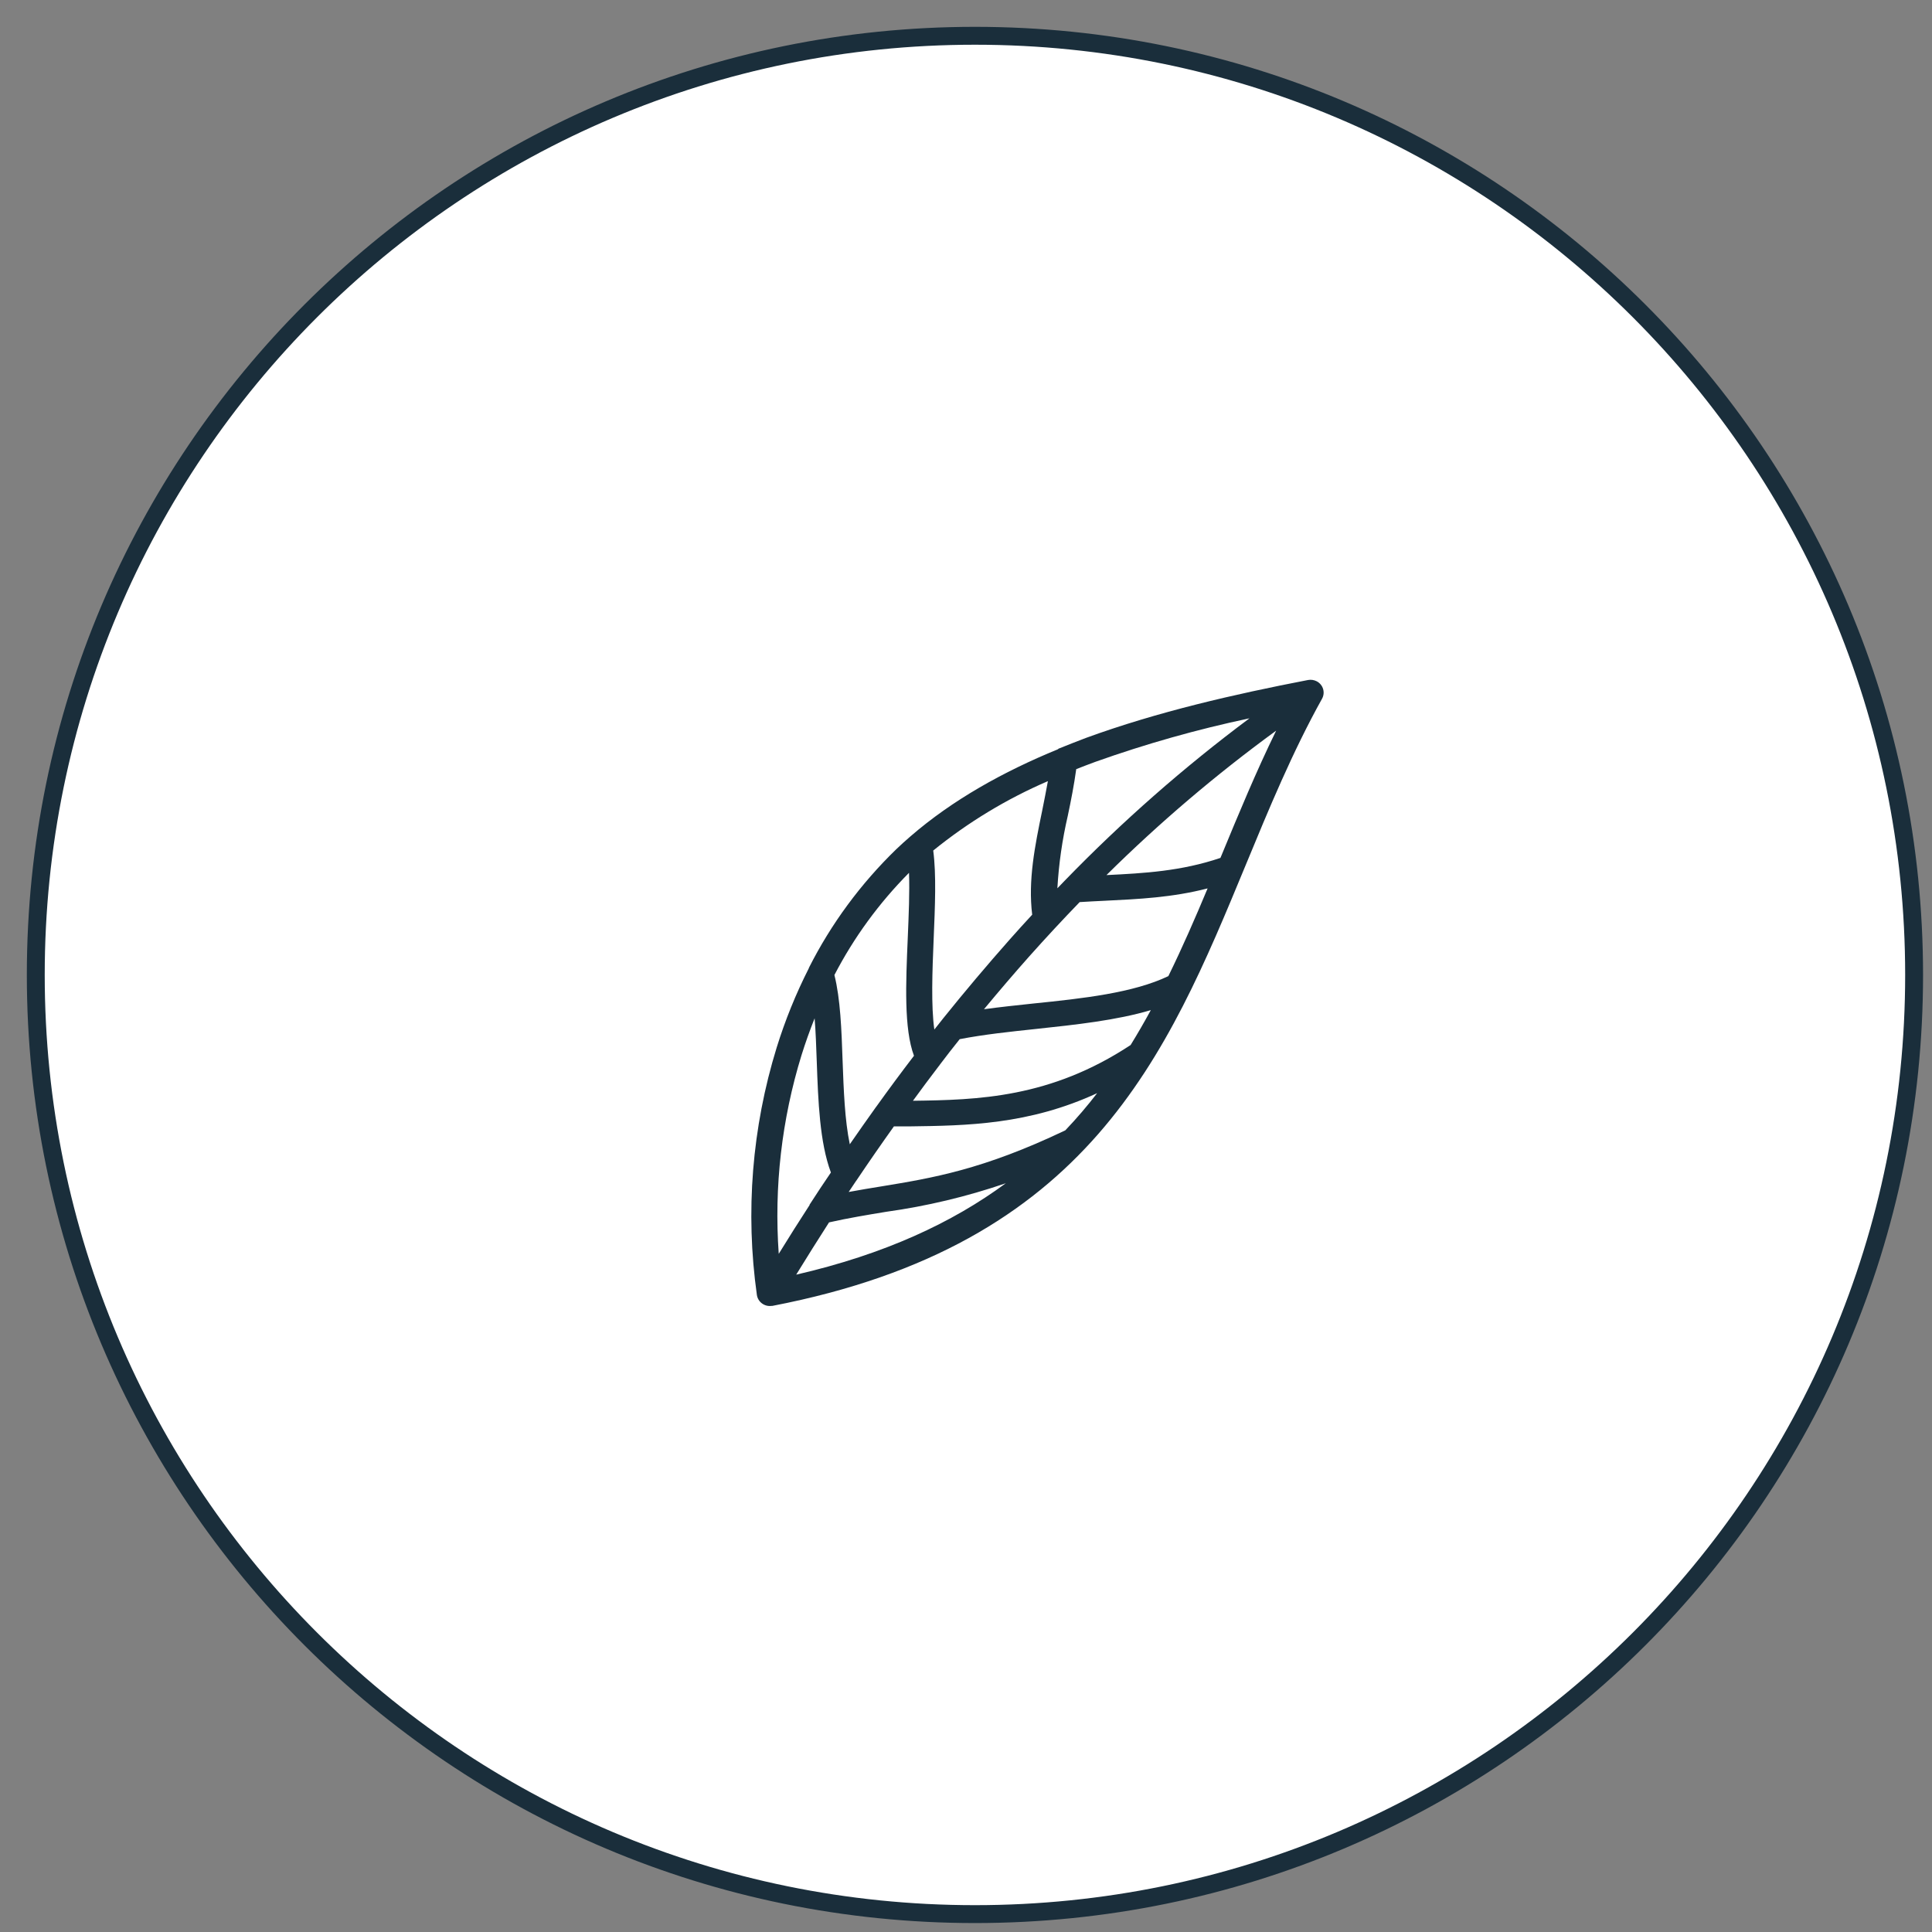<svg width="54" height="54" viewBox="0 0 54 54" fill="none" xmlns="http://www.w3.org/2000/svg">
<rect x="0" y="0" width="54" height="54" fill="#808080" stroke="none"/>
<path d="M27.25 53.5C41.748 53.5 53.5 41.748 53.5 27.25C53.5 12.752 41.748 1 27.25 1C12.752 1 1 12.752 1 27.25C1 41.748 12.752 53.5 27.25 53.5Z" fill="white" stroke="#1A2E3B" stroke-width="0.5"/>
<g clip-path="url(#clip0_1_106)">
<path d="M34.923 20.077C33.461 20.386 32.021 20.793 30.615 21.294C30.436 21.36 30.257 21.428 30.081 21.498C30.02 21.94 29.936 22.373 29.844 22.806C29.69 23.471 29.593 24.147 29.554 24.828L29.741 24.634C29.75 24.624 29.76 24.613 29.77 24.604C31.362 22.963 33.085 21.449 34.923 20.077ZM30.677 30.549C28.754 31.44 27.013 31.462 25.413 31.483H24.985C24.635 31.973 24.289 32.472 23.947 32.981C23.939 32.995 23.929 33.007 23.919 33.02L23.721 33.316C24.034 33.257 24.337 33.209 24.64 33.159C26.052 32.927 27.471 32.695 29.776 31.593C30.095 31.258 30.396 30.906 30.677 30.54V30.549ZM25.503 30.767C27.332 30.744 29.353 30.691 31.601 29.209C31.799 28.888 31.986 28.563 32.166 28.233C31.207 28.518 30.078 28.64 28.953 28.76C28.226 28.837 27.499 28.914 26.824 29.045C26.638 29.277 26.454 29.513 26.27 29.757C26.26 29.774 26.249 29.789 26.235 29.804C25.99 30.125 25.748 30.449 25.509 30.778L25.503 30.767ZM22.625 33.675L22.643 33.648C22.833 33.353 23.026 33.061 23.224 32.772C22.91 31.929 22.868 30.778 22.829 29.678C22.814 29.26 22.8 28.845 22.769 28.462C22.634 28.8 22.512 29.143 22.403 29.491C21.849 31.289 21.633 33.171 21.766 35.045C22.051 34.582 22.339 34.127 22.63 33.679L22.625 33.675ZM28.107 33.074C27.021 33.446 25.901 33.713 24.763 33.871C24.244 33.957 23.724 34.042 23.172 34.166C22.864 34.646 22.558 35.132 22.254 35.627C24.726 35.057 26.616 34.175 28.11 33.074H28.107ZM23.322 27.252C23.489 27.917 23.521 28.774 23.551 29.654C23.581 30.469 23.611 31.306 23.752 31.983C23.995 31.631 24.24 31.284 24.486 30.939L24.501 30.92C24.845 30.44 25.193 29.97 25.546 29.509C25.263 28.753 25.318 27.474 25.372 26.221C25.399 25.573 25.427 24.939 25.407 24.396C24.569 25.24 23.866 26.203 23.322 27.252ZM26.084 23.773C26.173 24.442 26.134 25.339 26.096 26.246C26.058 27.154 26.022 28.12 26.115 28.776L26.323 28.514C26.333 28.498 26.345 28.483 26.358 28.469C26.968 27.71 27.59 26.973 28.223 26.258C28.431 26.024 28.639 25.793 28.85 25.566C28.731 24.6 28.928 23.633 29.128 22.665C29.184 22.38 29.241 22.108 29.289 21.833C28.134 22.331 27.056 22.984 26.084 23.773ZM27.496 28.209C27.947 28.148 28.411 28.098 28.876 28.049C30.275 27.907 31.676 27.752 32.656 27.283C33.049 26.481 33.407 25.66 33.753 24.831C32.761 25.087 31.823 25.13 30.868 25.177C30.645 25.188 30.422 25.198 30.177 25.214C29.703 25.704 29.235 26.208 28.771 26.728C28.344 27.209 27.921 27.703 27.502 28.209H27.496ZM29.583 20.927L29.626 20.91C29.869 20.812 30.113 20.716 30.353 20.625C32.358 19.893 34.509 19.402 36.562 19.006C36.645 18.991 36.732 19.005 36.806 19.044C36.891 19.09 36.954 19.166 36.981 19.257C37.008 19.348 36.998 19.445 36.952 19.529C36.126 21.013 35.47 22.599 34.819 24.176C32.608 29.523 30.429 34.794 21.587 36.5H21.567C21.471 36.513 21.373 36.488 21.296 36.43C21.219 36.373 21.169 36.288 21.155 36.194C20.829 33.877 21.018 31.519 21.708 29.28C21.945 28.516 22.246 27.774 22.609 27.059V27.051C23.23 25.821 24.056 24.701 25.052 23.735C25.18 23.613 25.312 23.493 25.447 23.377C26.624 22.358 28.04 21.569 29.574 20.94L29.583 20.927ZM30.926 24.459C31.983 24.408 33.019 24.349 34.111 23.979L34.141 23.908C34.624 22.74 35.108 21.568 35.669 20.422C33.987 21.649 32.401 22.999 30.926 24.459Z" fill="#1A2E3B"/>
</g>
<defs>
<clipPath id="clip0_1_106">
<rect width="16" height="18" fill="white" transform="translate(21 19)"/>
</clipPath>
</defs>
</svg>
